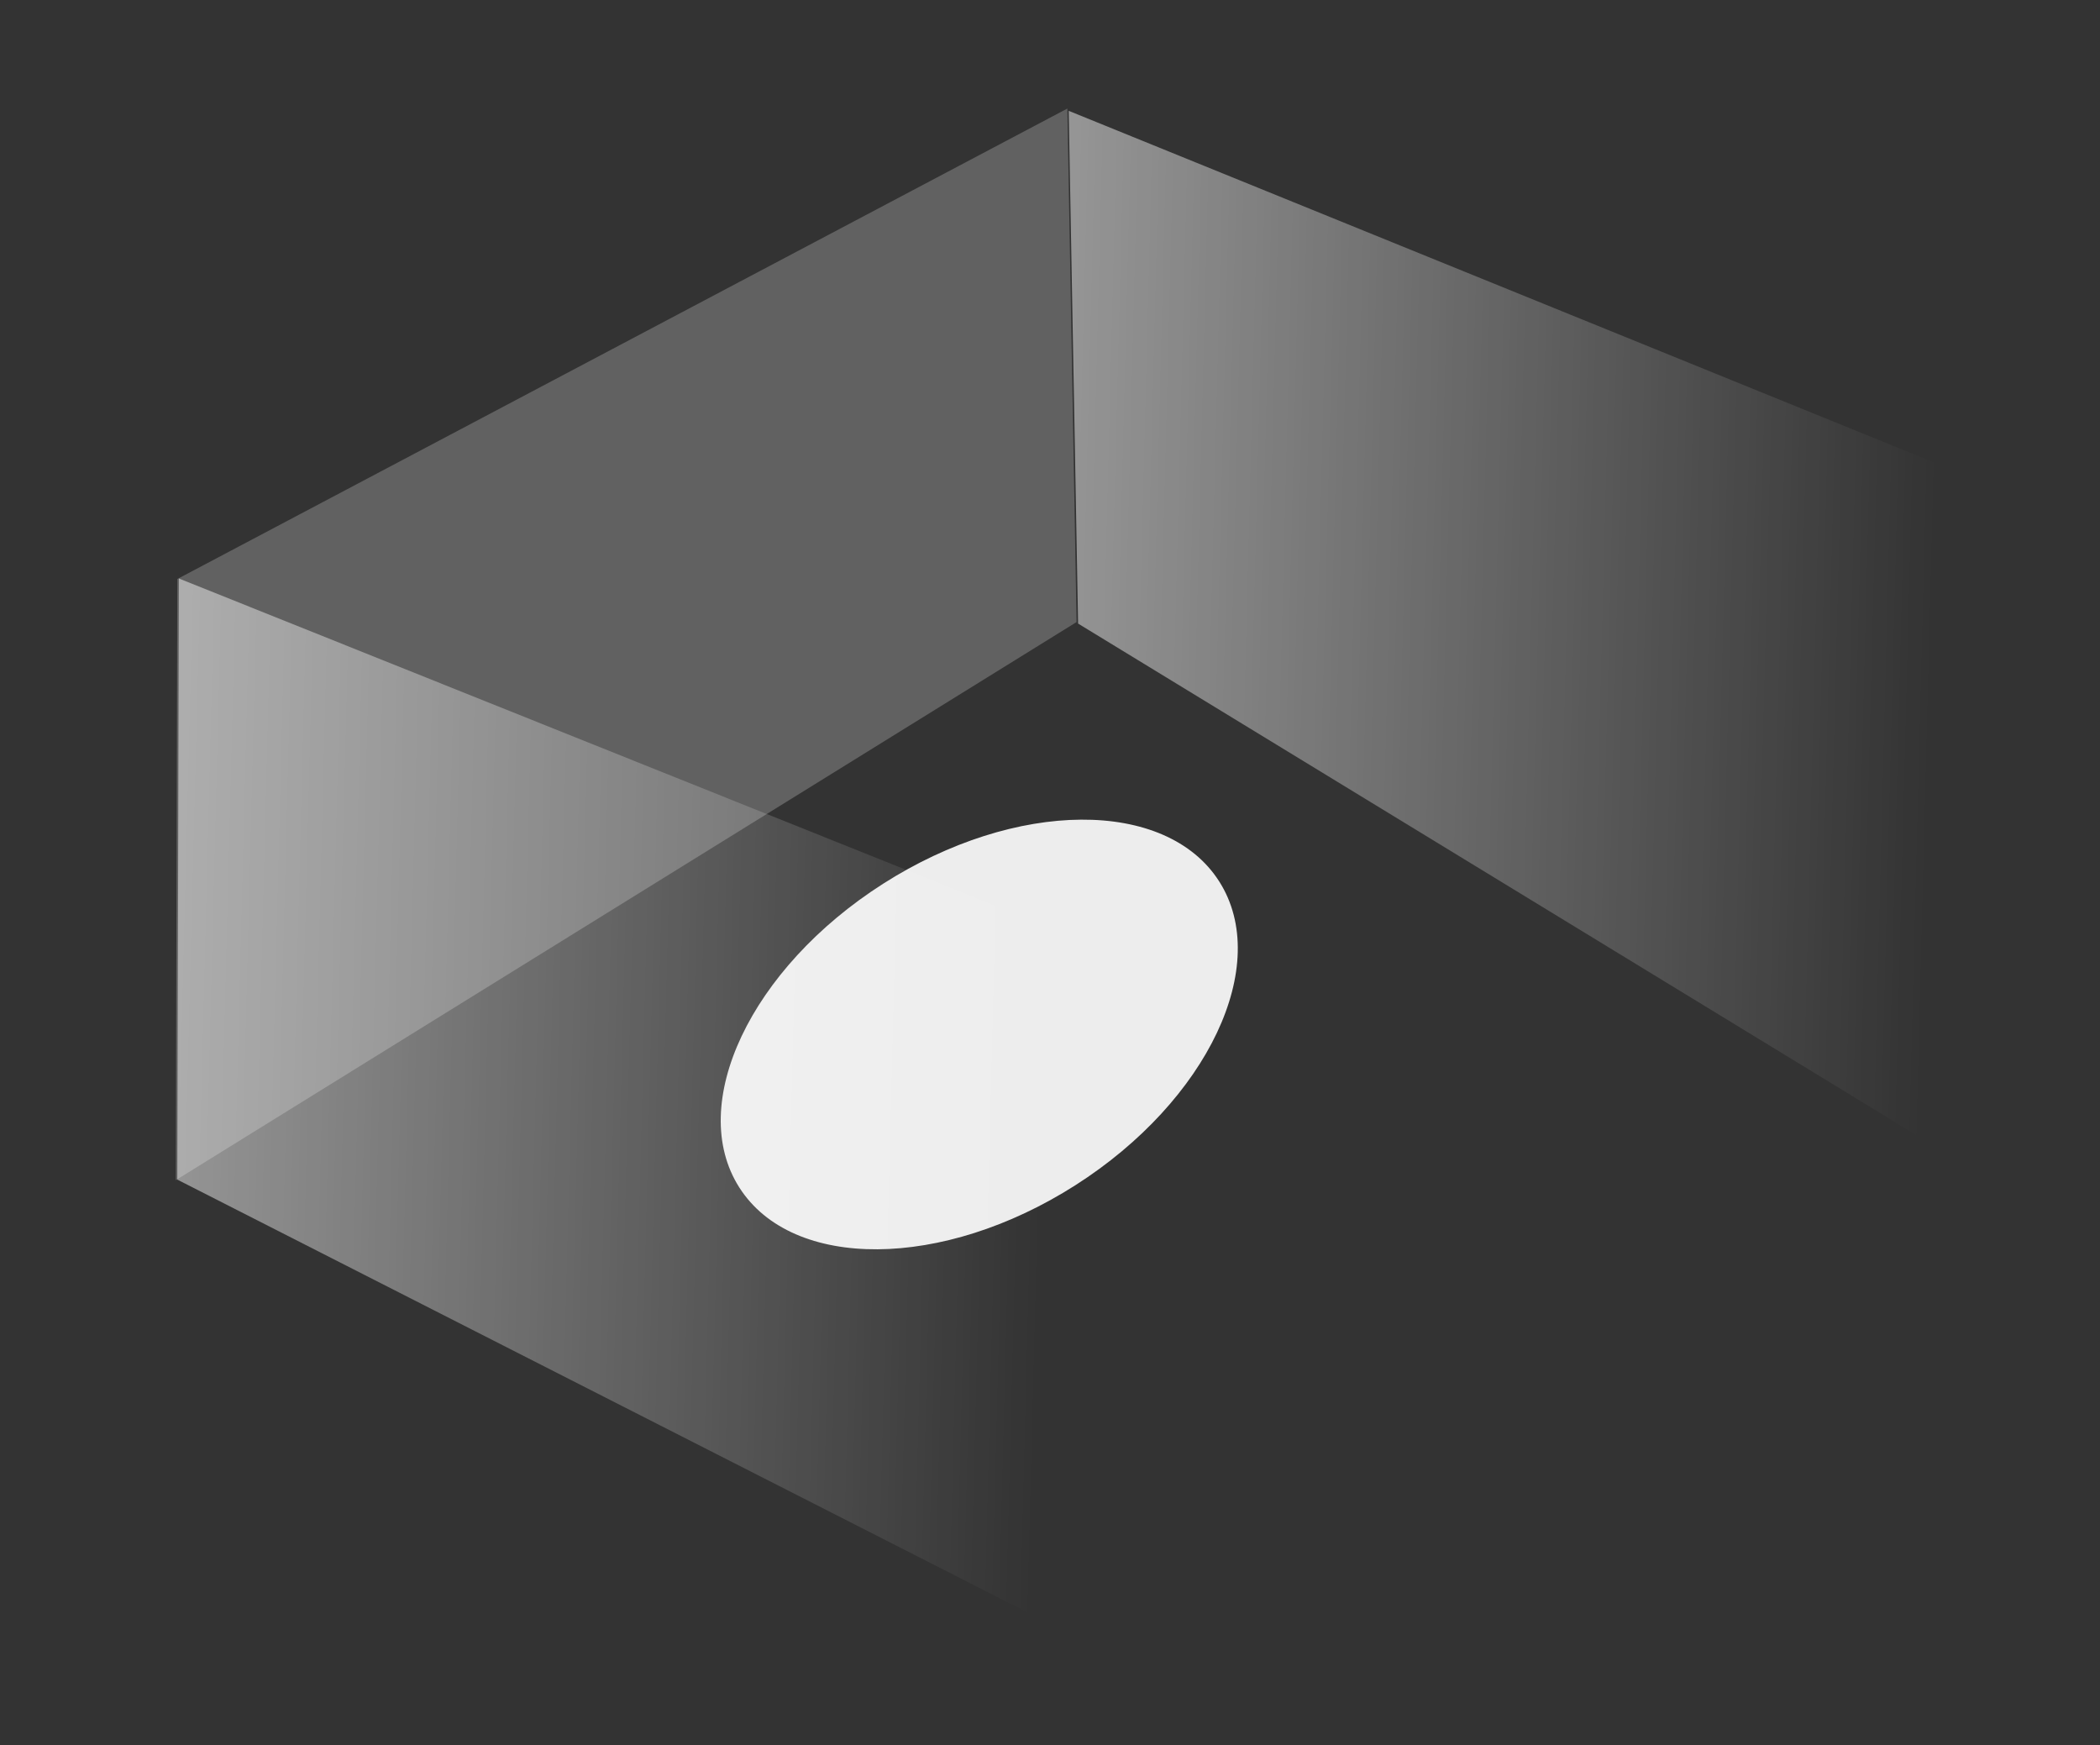 <?xml version="1.0" encoding="UTF-8"?> <svg xmlns="http://www.w3.org/2000/svg" xmlns:xlink="http://www.w3.org/1999/xlink" id="Layer_1" data-name="Layer 1" viewBox="0 0 1584 1316"><rect x="0" y="0" width="1584" height="1316" fill="#333333" stroke="none"/> <defs> <style>.cls-1{fill:#fff;opacity:0.23;}.cls-2{fill:#ededed;}.cls-3{fill:#e6e6f8;}.cls-4{fill:#d7afa9;}.cls-5{fill:url(#linear-gradient);}.cls-6{fill:url(#linear-gradient-2);}</style> <linearGradient id="linear-gradient" x1="2233.53" y1="-4716.54" x2="2233.53" y2="-5795.34" gradientTransform="matrix(0.02, -0.78, 0.72, 0.02, 4230.57, 2720.46)" gradientUnits="userSpaceOnUse"> <stop offset="0" stop-color="#fff" stop-opacity="0"></stop> <stop offset="0.12" stop-color="#fff" stop-opacity="0"></stop> <stop offset="1" stop-color="#fff" stop-opacity="0.5"></stop> </linearGradient> <linearGradient id="linear-gradient-2" x1="2708.55" y1="-3798.54" x2="2708.55" y2="-4877.7" xlink:href="#linear-gradient"></linearGradient> </defs> <title>09f3886d01f34110f48c3cdf49a34b0e</title> <polygon class="cls-1" points="812.04 469.12 132.59 890.02 133.75 436.66 805.09 81.86 812.04 469.12"></polygon> <ellipse class="cls-2" cx="738.66" cy="780.07" rx="214.65" ry="134.84" transform="translate(-303.6 519.67) rotate(-32.53)"></ellipse> <path class="cls-3" d="M718,536.21l.08,0h0Z"></path> <polygon class="cls-3" points="646.73 544.82 646.73 544.82 646.73 544.81 646.73 544.82"></polygon> <path class="cls-4" d="M696.35,360.7h0l0,0h0Z"></path> <polyline class="cls-5" points="133.76 889.61 884.31 1271.6 887.14 737.58 134.92 436.25"></polyline> <polyline class="cls-6" points="813.2 470.28 1555.62 923.24 1558.45 389.22 806.12 83.58"></polyline> </svg> 